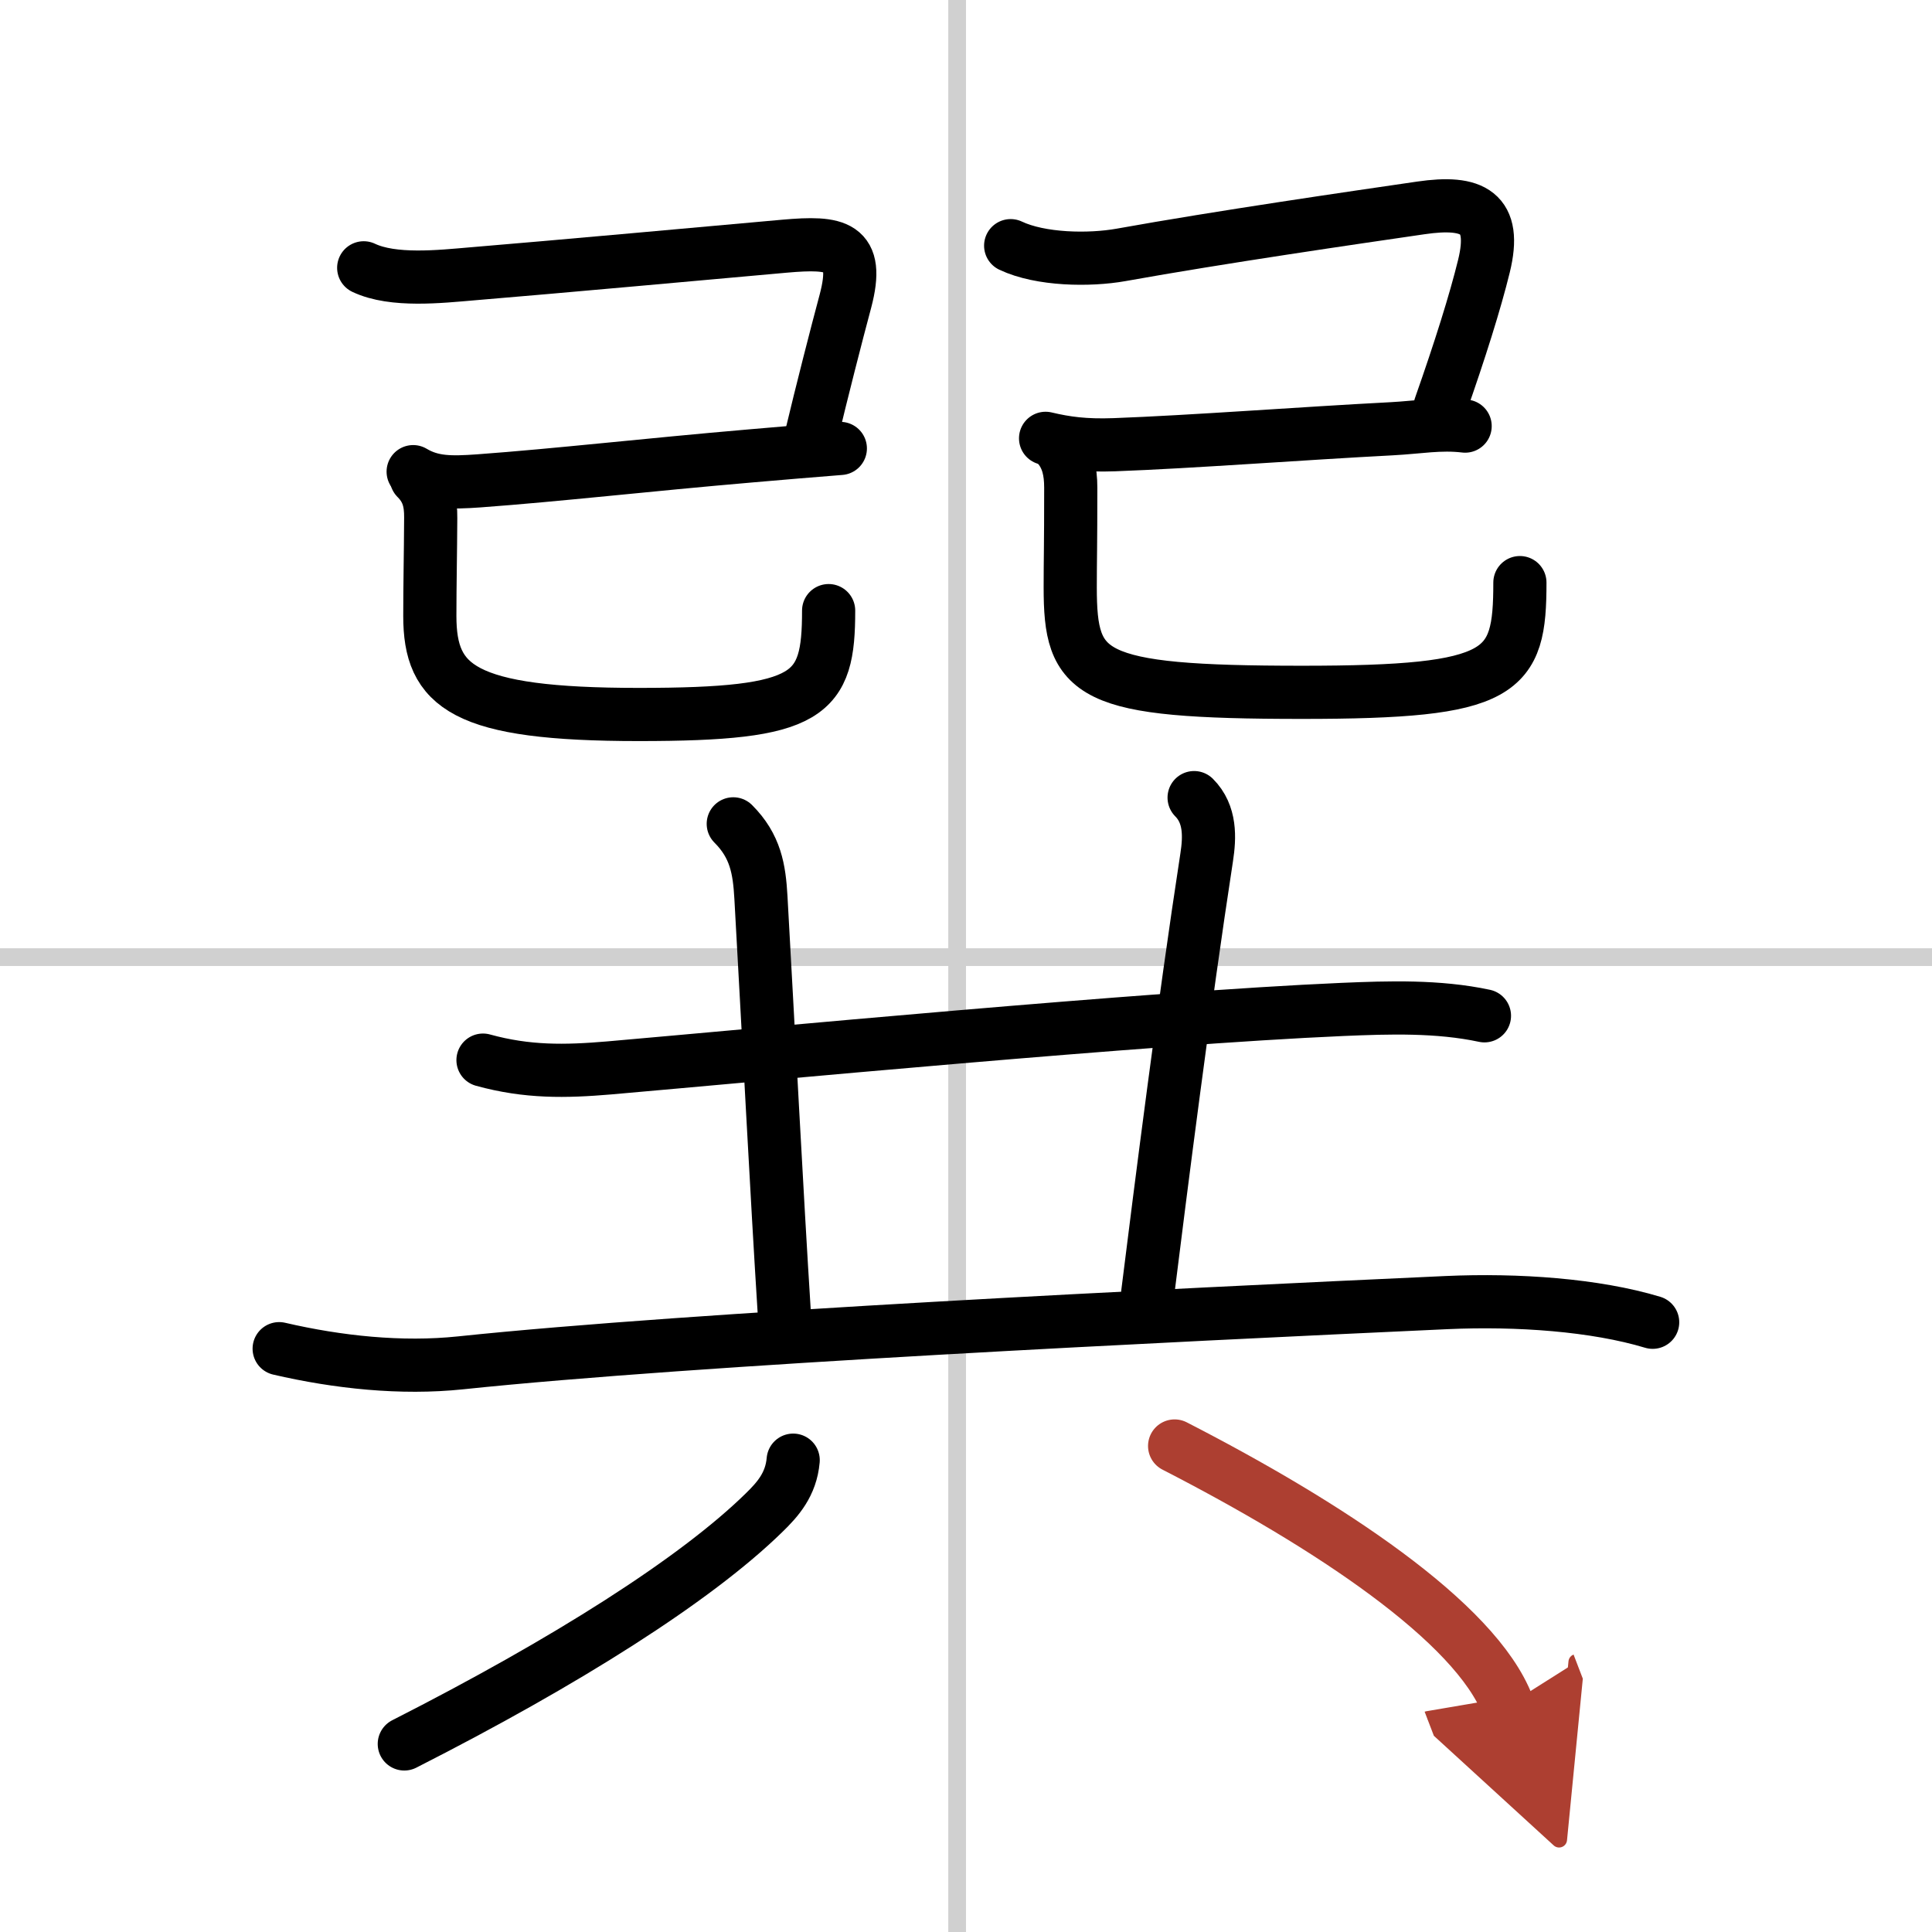 <svg width="400" height="400" viewBox="0 0 109 109" xmlns="http://www.w3.org/2000/svg"><defs><marker id="a" markerWidth="4" orient="auto" refX="1" refY="5" viewBox="0 0 10 10"><polyline points="0 0 10 5 0 10 1 5" fill="#ad3f31" stroke="#ad3f31"/></marker></defs><g fill="none" stroke="#000" stroke-linecap="round" stroke-linejoin="round" stroke-width="3"><rect width="100%" height="100%" fill="#fff" stroke="#fff"/><line x1="54" x2="54" y2="109" stroke="#d0d0d0" stroke-width="1"/><line x2="109" y1="54" y2="54" stroke="#d0d0d0" stroke-width="1"/><path d="m20.52 15.11c1.66 0.79 4.33 0.49 6.11 0.34 4.72-0.39 13.6-1.2 17.63-1.56 2.94-0.26 4.27-0.06 3.44 3.09-0.5 1.86-1.34 5.14-1.95 7.7"/><path d="m23.31 26.61c1.07 0.64 2.14 0.63 3.7 0.52 4.5-0.33 9.42-0.9 15.36-1.41 1.71-0.15 3.41-0.29 5.04-0.42"/><path d="m23.49 26.98c0.64 0.64 0.82 1.31 0.81 2.24-0.01 2.06-0.05 3.78-0.05 5.53 0 4 1.88 5.56 11.79 5.56 9.71 0 10.71-1.06 10.71-5.86"/><path d="m57.02 13.86c1.69 0.8 4.44 0.84 6.23 0.52 5.62-1.01 13.07-2.09 16.91-2.65 2.94-0.43 4.31 0.24 3.56 3.29-0.49 2-1.35 4.74-2.47 7.92"/><path d="m58.99 24.73c1.14 0.27 2.2 0.42 3.88 0.36 4.36-0.16 10.63-0.64 15.64-0.9 1.53-0.08 2.74-0.32 4.15-0.15"/><path d="m59.74 25.23c0.49 0.61 0.67 1.33 0.67 2.28 0 3.5-0.03 3.97-0.03 5.62 0 5 1 5.93 13.08 5.93 11.42 0 12.29-1.06 12.29-6.19"/><path d="m27.25 59.81c2.5 0.69 4.64 0.65 7.12 0.44 8.49-0.74 30.3-2.82 41.38-3.3 2.6-0.11 5.38-0.2 8 0.36"/><path d="m41.37 46.48c1.26 1.26 1.47 2.56 1.56 4.15 0.4 7.11 0.9 16.86 1.32 23.47"/><path d="m67.37 45c0.94 0.94 0.88 2.25 0.71 3.36-1.28 8.33-2.58 18.6-3.33 24.61"/><path d="m15.75 76.09c3.32 0.77 6.89 1.15 10.23 0.8 13.27-1.39 39.69-2.67 55.63-3.4 4.02-0.18 8.38 0.13 11.63 1.11"/><path d="m44.75 82.38c-0.12 1.37-0.87 2.21-1.64 2.96-3.86 3.78-11.17 8.41-20.3 13.05"/><path d="M66.27,81.58C74.88,86,83.25,91.5,85.06,96.22" marker-end="url(#a)" stroke="#ad3f31"/></g></svg>
